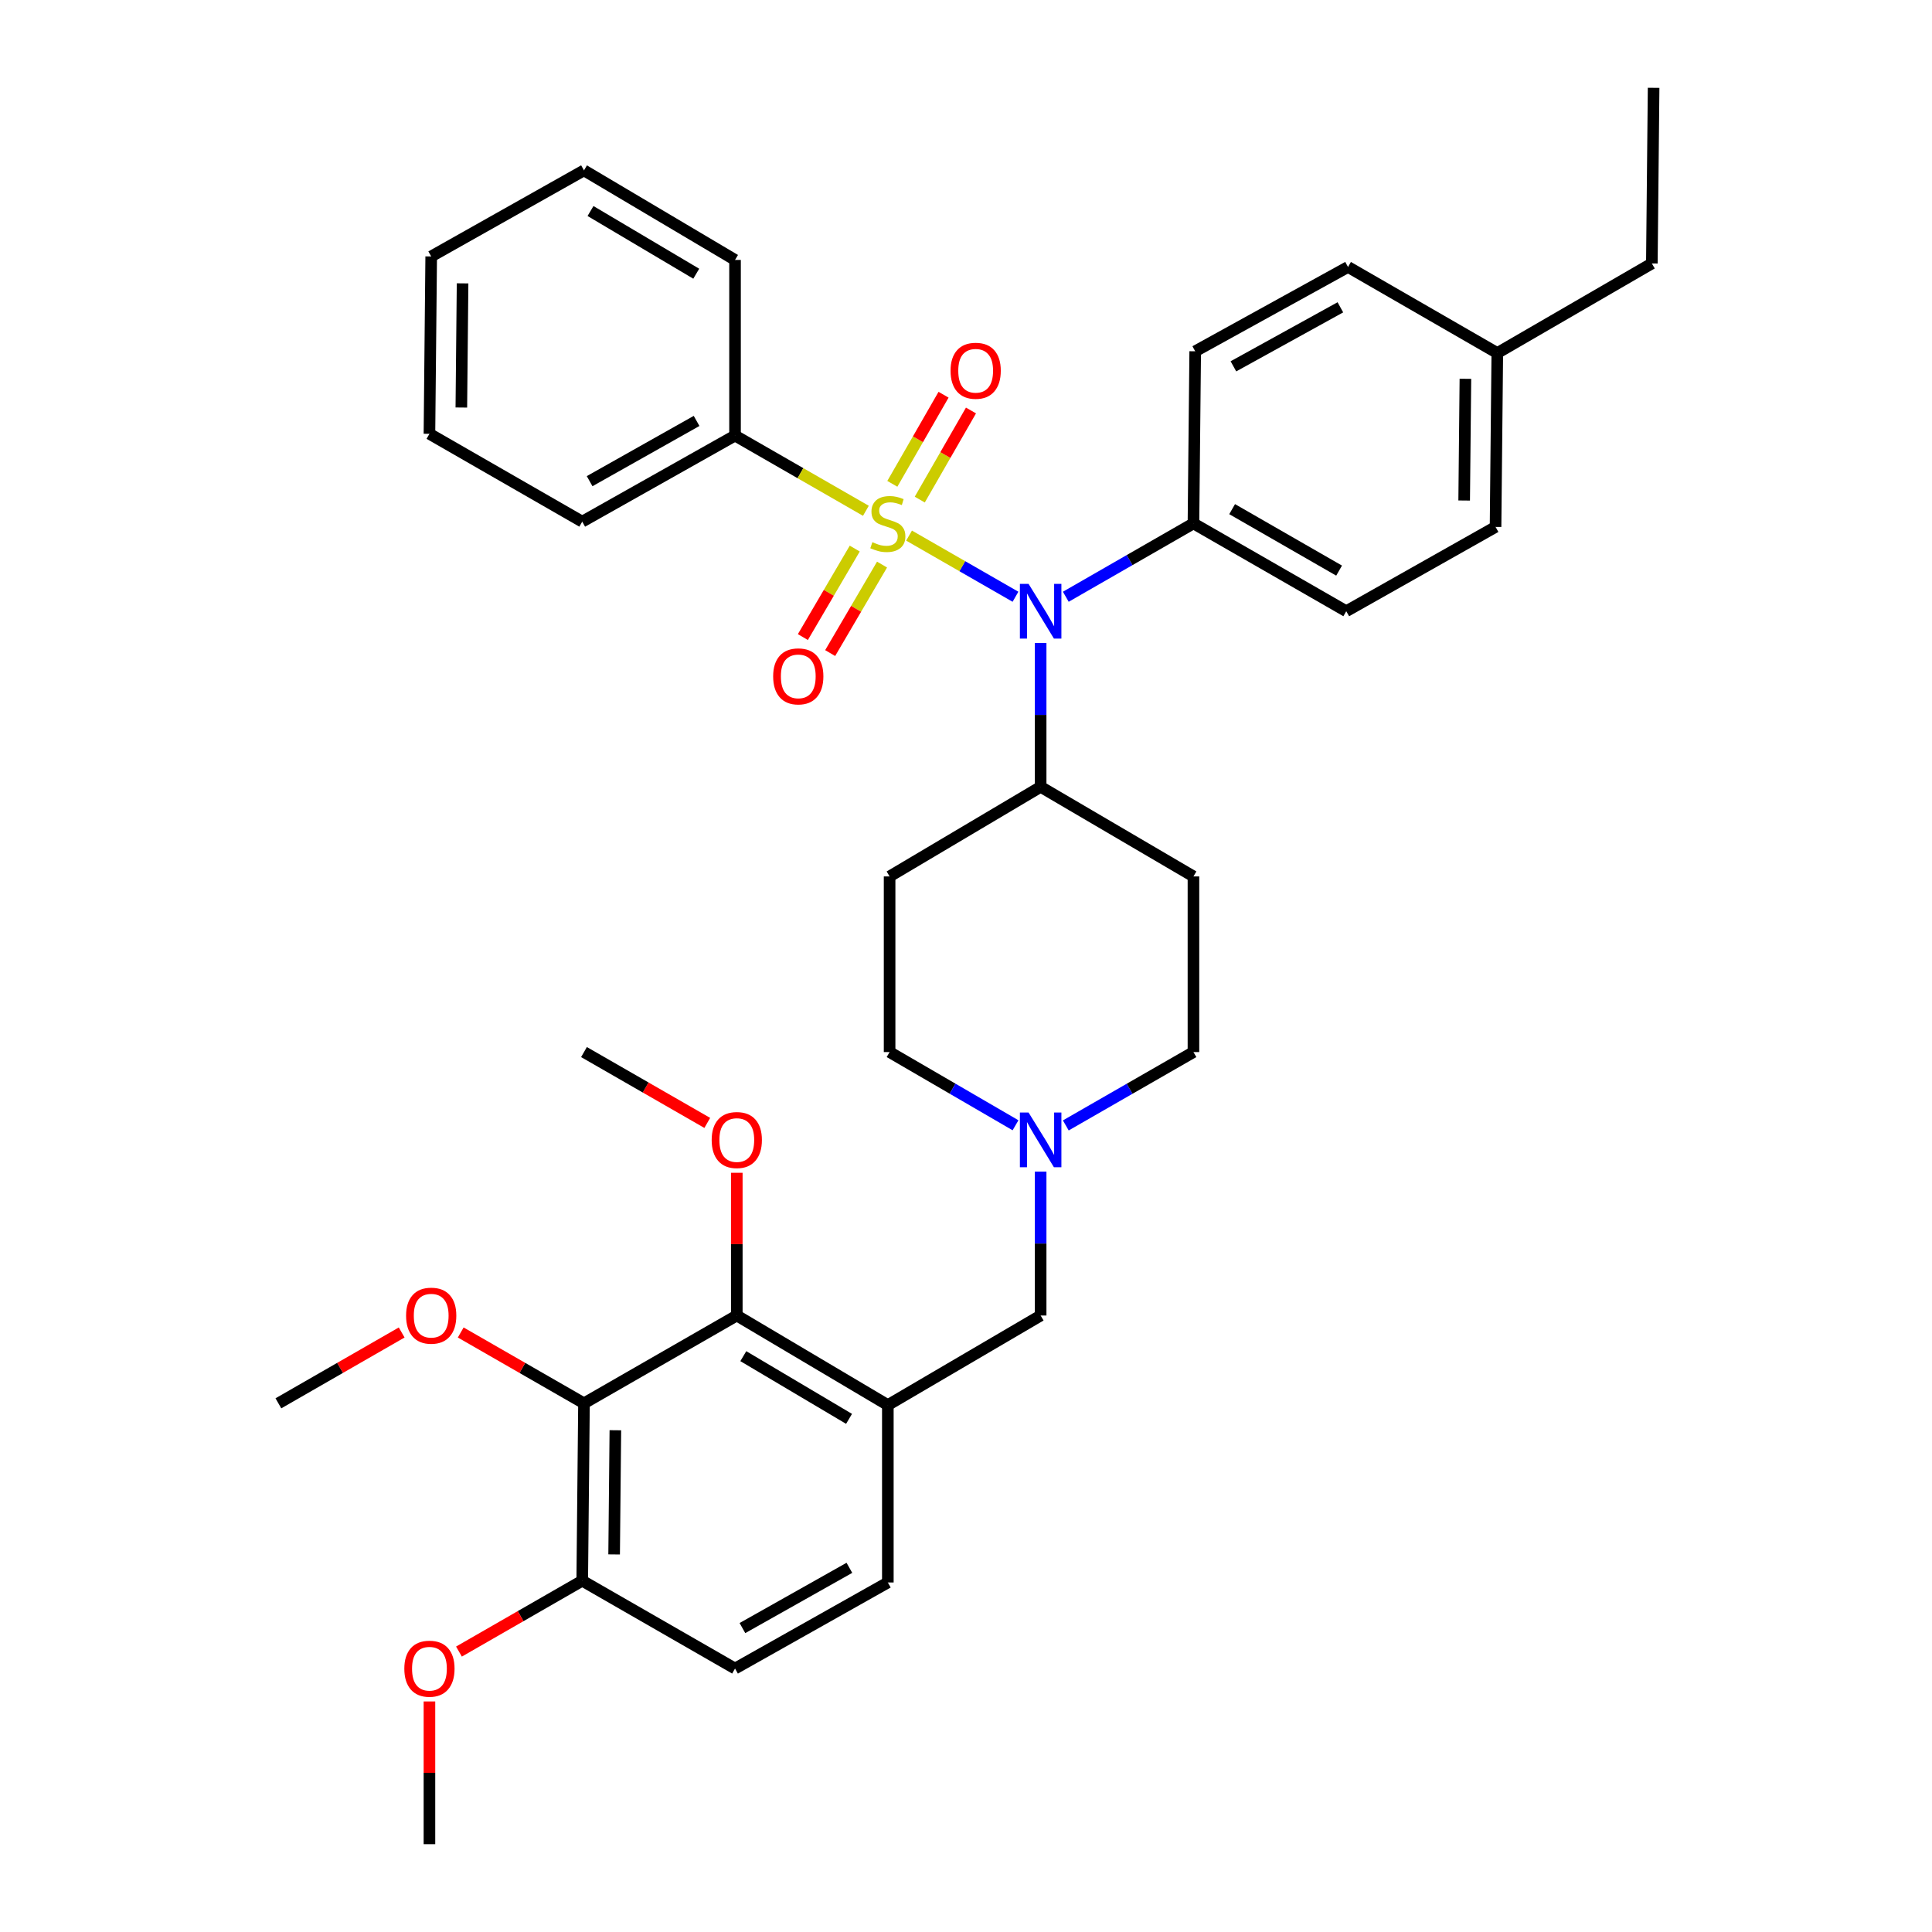 <?xml version='1.0' encoding='iso-8859-1'?>
<svg version='1.1' baseProfile='full'
              xmlns='http://www.w3.org/2000/svg'
                      xmlns:rdkit='http://www.rdkit.org/xml'
                      xmlns:xlink='http://www.w3.org/1999/xlink'
                  xml:space='preserve'
width='1000px' height='1000px' viewBox='0 0 1000 1000'>
<!-- END OF HEADER -->
<rect style='opacity:1.0;fill:#FFFFFF;stroke:none' width='1000' height='1000' x='0' y='0'> </rect>
<path class='bond-0' d='M 460.454,453.64 L 460.454,544.549' style='fill:none;fill-rule:evenodd;stroke:#000000;stroke-width:6px;stroke-linecap:butt;stroke-linejoin:miter;stroke-opacity:1' />
<path class='bond-1' d='M 460.454,453.64 L 538.636,407.271' style='fill:none;fill-rule:evenodd;stroke:#000000;stroke-width:6px;stroke-linecap:butt;stroke-linejoin:miter;stroke-opacity:1' />
<path class='bond-2' d='M 460.454,544.549 L 493.045,563.495' style='fill:none;fill-rule:evenodd;stroke:#000000;stroke-width:6px;stroke-linecap:butt;stroke-linejoin:miter;stroke-opacity:1' />
<path class='bond-2' d='M 493.045,563.495 L 525.635,582.442' style='fill:none;fill-rule:evenodd;stroke:#0000FF;stroke-width:6px;stroke-linecap:butt;stroke-linejoin:miter;stroke-opacity:1' />
<path class='bond-3' d='M 551.657,582.517 L 584.692,563.533' style='fill:none;fill-rule:evenodd;stroke:#0000FF;stroke-width:6px;stroke-linecap:butt;stroke-linejoin:miter;stroke-opacity:1' />
<path class='bond-3' d='M 584.692,563.533 L 617.728,544.549' style='fill:none;fill-rule:evenodd;stroke:#000000;stroke-width:6px;stroke-linecap:butt;stroke-linejoin:miter;stroke-opacity:1' />
<path class='bond-4' d='M 538.636,606.432 L 538.636,643.67' style='fill:none;fill-rule:evenodd;stroke:#0000FF;stroke-width:6px;stroke-linecap:butt;stroke-linejoin:miter;stroke-opacity:1' />
<path class='bond-4' d='M 538.636,643.67 L 538.636,680.908' style='fill:none;fill-rule:evenodd;stroke:#000000;stroke-width:6px;stroke-linecap:butt;stroke-linejoin:miter;stroke-opacity:1' />
<path class='bond-5' d='M 617.728,544.549 L 617.728,453.64' style='fill:none;fill-rule:evenodd;stroke:#000000;stroke-width:6px;stroke-linecap:butt;stroke-linejoin:miter;stroke-opacity:1' />
<path class='bond-6' d='M 617.728,453.64 L 538.636,407.271' style='fill:none;fill-rule:evenodd;stroke:#000000;stroke-width:6px;stroke-linecap:butt;stroke-linejoin:miter;stroke-opacity:1' />
<path class='bond-7' d='M 538.636,407.271 L 538.636,370.033' style='fill:none;fill-rule:evenodd;stroke:#000000;stroke-width:6px;stroke-linecap:butt;stroke-linejoin:miter;stroke-opacity:1' />
<path class='bond-7' d='M 538.636,370.033 L 538.636,332.795' style='fill:none;fill-rule:evenodd;stroke:#0000FF;stroke-width:6px;stroke-linecap:butt;stroke-linejoin:miter;stroke-opacity:1' />
<path class='bond-8' d='M 302.271,726.358 L 301.361,818.177' style='fill:none;fill-rule:evenodd;stroke:#000000;stroke-width:6px;stroke-linecap:butt;stroke-linejoin:miter;stroke-opacity:1' />
<path class='bond-8' d='M 318.509,740.294 L 317.872,804.567' style='fill:none;fill-rule:evenodd;stroke:#000000;stroke-width:6px;stroke-linecap:butt;stroke-linejoin:miter;stroke-opacity:1' />
<path class='bond-9' d='M 302.271,726.358 L 381.362,680.908' style='fill:none;fill-rule:evenodd;stroke:#000000;stroke-width:6px;stroke-linecap:butt;stroke-linejoin:miter;stroke-opacity:1' />
<path class='bond-10' d='M 302.271,726.358 L 270.37,708.024' style='fill:none;fill-rule:evenodd;stroke:#000000;stroke-width:6px;stroke-linecap:butt;stroke-linejoin:miter;stroke-opacity:1' />
<path class='bond-10' d='M 270.37,708.024 L 238.468,689.69' style='fill:none;fill-rule:evenodd;stroke:#FF0000;stroke-width:6px;stroke-linecap:butt;stroke-linejoin:miter;stroke-opacity:1' />
<path class='bond-11' d='M 538.636,680.908 L 459.544,727.268' style='fill:none;fill-rule:evenodd;stroke:#000000;stroke-width:6px;stroke-linecap:butt;stroke-linejoin:miter;stroke-opacity:1' />
<path class='bond-12' d='M 301.361,818.177 L 380.453,863.636' style='fill:none;fill-rule:evenodd;stroke:#000000;stroke-width:6px;stroke-linecap:butt;stroke-linejoin:miter;stroke-opacity:1' />
<path class='bond-13' d='M 301.361,818.177 L 269.46,836.515' style='fill:none;fill-rule:evenodd;stroke:#000000;stroke-width:6px;stroke-linecap:butt;stroke-linejoin:miter;stroke-opacity:1' />
<path class='bond-13' d='M 269.46,836.515 L 237.559,854.853' style='fill:none;fill-rule:evenodd;stroke:#FF0000;stroke-width:6px;stroke-linecap:butt;stroke-linejoin:miter;stroke-opacity:1' />
<path class='bond-14' d='M 525.616,308.88 L 498.073,293.053' style='fill:none;fill-rule:evenodd;stroke:#0000FF;stroke-width:6px;stroke-linecap:butt;stroke-linejoin:miter;stroke-opacity:1' />
<path class='bond-14' d='M 498.073,293.053 L 470.529,277.225' style='fill:none;fill-rule:evenodd;stroke:#CCCC00;stroke-width:6px;stroke-linecap:butt;stroke-linejoin:miter;stroke-opacity:1' />
<path class='bond-15' d='M 551.657,308.88 L 584.692,289.896' style='fill:none;fill-rule:evenodd;stroke:#0000FF;stroke-width:6px;stroke-linecap:butt;stroke-linejoin:miter;stroke-opacity:1' />
<path class='bond-15' d='M 584.692,289.896 L 617.728,270.912' style='fill:none;fill-rule:evenodd;stroke:#000000;stroke-width:6px;stroke-linecap:butt;stroke-linejoin:miter;stroke-opacity:1' />
<path class='bond-16' d='M 380.453,225.453 L 301.361,270.003' style='fill:none;fill-rule:evenodd;stroke:#000000;stroke-width:6px;stroke-linecap:butt;stroke-linejoin:miter;stroke-opacity:1' />
<path class='bond-16' d='M 360.553,217.868 L 305.188,249.053' style='fill:none;fill-rule:evenodd;stroke:#000000;stroke-width:6px;stroke-linecap:butt;stroke-linejoin:miter;stroke-opacity:1' />
<path class='bond-17' d='M 380.453,225.453 L 380.453,134.544' style='fill:none;fill-rule:evenodd;stroke:#000000;stroke-width:6px;stroke-linecap:butt;stroke-linejoin:miter;stroke-opacity:1' />
<path class='bond-18' d='M 380.453,225.453 L 414.318,244.918' style='fill:none;fill-rule:evenodd;stroke:#000000;stroke-width:6px;stroke-linecap:butt;stroke-linejoin:miter;stroke-opacity:1' />
<path class='bond-18' d='M 414.318,244.918 L 448.184,264.383' style='fill:none;fill-rule:evenodd;stroke:#CCCC00;stroke-width:6px;stroke-linecap:butt;stroke-linejoin:miter;stroke-opacity:1' />
<path class='bond-19' d='M 301.361,270.003 L 222.278,224.544' style='fill:none;fill-rule:evenodd;stroke:#000000;stroke-width:6px;stroke-linecap:butt;stroke-linejoin:miter;stroke-opacity:1' />
<path class='bond-20' d='M 476.069,258.592 L 489.324,235.53' style='fill:none;fill-rule:evenodd;stroke:#CCCC00;stroke-width:6px;stroke-linecap:butt;stroke-linejoin:miter;stroke-opacity:1' />
<path class='bond-20' d='M 489.324,235.53 L 502.58,212.468' style='fill:none;fill-rule:evenodd;stroke:#FF0000;stroke-width:6px;stroke-linecap:butt;stroke-linejoin:miter;stroke-opacity:1' />
<path class='bond-20' d='M 461.872,250.432 L 475.127,227.37' style='fill:none;fill-rule:evenodd;stroke:#CCCC00;stroke-width:6px;stroke-linecap:butt;stroke-linejoin:miter;stroke-opacity:1' />
<path class='bond-20' d='M 475.127,227.37 L 488.382,204.308' style='fill:none;fill-rule:evenodd;stroke:#FF0000;stroke-width:6px;stroke-linecap:butt;stroke-linejoin:miter;stroke-opacity:1' />
<path class='bond-21' d='M 442.416,283.944 L 428.991,306.847' style='fill:none;fill-rule:evenodd;stroke:#CCCC00;stroke-width:6px;stroke-linecap:butt;stroke-linejoin:miter;stroke-opacity:1' />
<path class='bond-21' d='M 428.991,306.847 L 415.567,329.749' style='fill:none;fill-rule:evenodd;stroke:#FF0000;stroke-width:6px;stroke-linecap:butt;stroke-linejoin:miter;stroke-opacity:1' />
<path class='bond-21' d='M 456.543,292.225 L 443.118,315.127' style='fill:none;fill-rule:evenodd;stroke:#CCCC00;stroke-width:6px;stroke-linecap:butt;stroke-linejoin:miter;stroke-opacity:1' />
<path class='bond-21' d='M 443.118,315.127 L 429.694,338.03' style='fill:none;fill-rule:evenodd;stroke:#FF0000;stroke-width:6px;stroke-linecap:butt;stroke-linejoin:miter;stroke-opacity:1' />
<path class='bond-22' d='M 380.453,134.544 L 302.271,88.184' style='fill:none;fill-rule:evenodd;stroke:#000000;stroke-width:6px;stroke-linecap:butt;stroke-linejoin:miter;stroke-opacity:1' />
<path class='bond-22' d='M 360.373,141.675 L 305.646,109.223' style='fill:none;fill-rule:evenodd;stroke:#000000;stroke-width:6px;stroke-linecap:butt;stroke-linejoin:miter;stroke-opacity:1' />
<path class='bond-23' d='M 222.278,224.544 L 223.188,132.734' style='fill:none;fill-rule:evenodd;stroke:#000000;stroke-width:6px;stroke-linecap:butt;stroke-linejoin:miter;stroke-opacity:1' />
<path class='bond-23' d='M 238.789,210.934 L 239.426,146.668' style='fill:none;fill-rule:evenodd;stroke:#000000;stroke-width:6px;stroke-linecap:butt;stroke-linejoin:miter;stroke-opacity:1' />
<path class='bond-24' d='M 617.728,270.912 L 618.638,181.823' style='fill:none;fill-rule:evenodd;stroke:#000000;stroke-width:6px;stroke-linecap:butt;stroke-linejoin:miter;stroke-opacity:1' />
<path class='bond-25' d='M 617.728,270.912 L 696.82,316.362' style='fill:none;fill-rule:evenodd;stroke:#000000;stroke-width:6px;stroke-linecap:butt;stroke-linejoin:miter;stroke-opacity:1' />
<path class='bond-25' d='M 637.75,263.532 L 693.115,295.347' style='fill:none;fill-rule:evenodd;stroke:#000000;stroke-width:6px;stroke-linecap:butt;stroke-linejoin:miter;stroke-opacity:1' />
<path class='bond-26' d='M 775.002,182.732 L 774.092,272.732' style='fill:none;fill-rule:evenodd;stroke:#000000;stroke-width:6px;stroke-linecap:butt;stroke-linejoin:miter;stroke-opacity:1' />
<path class='bond-26' d='M 758.491,196.067 L 757.854,259.066' style='fill:none;fill-rule:evenodd;stroke:#000000;stroke-width:6px;stroke-linecap:butt;stroke-linejoin:miter;stroke-opacity:1' />
<path class='bond-27' d='M 775.002,182.732 L 854.994,136.364' style='fill:none;fill-rule:evenodd;stroke:#000000;stroke-width:6px;stroke-linecap:butt;stroke-linejoin:miter;stroke-opacity:1' />
<path class='bond-28' d='M 775.002,182.732 L 697.729,138.183' style='fill:none;fill-rule:evenodd;stroke:#000000;stroke-width:6px;stroke-linecap:butt;stroke-linejoin:miter;stroke-opacity:1' />
<path class='bond-29' d='M 618.638,181.823 L 697.729,138.183' style='fill:none;fill-rule:evenodd;stroke:#000000;stroke-width:6px;stroke-linecap:butt;stroke-linejoin:miter;stroke-opacity:1' />
<path class='bond-29' d='M 638.412,189.614 L 693.776,159.066' style='fill:none;fill-rule:evenodd;stroke:#000000;stroke-width:6px;stroke-linecap:butt;stroke-linejoin:miter;stroke-opacity:1' />
<path class='bond-30' d='M 696.82,316.362 L 774.092,272.732' style='fill:none;fill-rule:evenodd;stroke:#000000;stroke-width:6px;stroke-linecap:butt;stroke-linejoin:miter;stroke-opacity:1' />
<path class='bond-31' d='M 854.994,136.364 L 855.904,45.455' style='fill:none;fill-rule:evenodd;stroke:#000000;stroke-width:6px;stroke-linecap:butt;stroke-linejoin:miter;stroke-opacity:1' />
<path class='bond-32' d='M 302.271,88.184 L 223.188,132.734' style='fill:none;fill-rule:evenodd;stroke:#000000;stroke-width:6px;stroke-linecap:butt;stroke-linejoin:miter;stroke-opacity:1' />
<path class='bond-33' d='M 380.453,863.636 L 459.544,819.087' style='fill:none;fill-rule:evenodd;stroke:#000000;stroke-width:6px;stroke-linecap:butt;stroke-linejoin:miter;stroke-opacity:1' />
<path class='bond-33' d='M 384.28,842.686 L 439.644,811.502' style='fill:none;fill-rule:evenodd;stroke:#000000;stroke-width:6px;stroke-linecap:butt;stroke-linejoin:miter;stroke-opacity:1' />
<path class='bond-34' d='M 459.544,819.087 L 459.544,727.268' style='fill:none;fill-rule:evenodd;stroke:#000000;stroke-width:6px;stroke-linecap:butt;stroke-linejoin:miter;stroke-opacity:1' />
<path class='bond-35' d='M 459.544,727.268 L 381.362,680.908' style='fill:none;fill-rule:evenodd;stroke:#000000;stroke-width:6px;stroke-linecap:butt;stroke-linejoin:miter;stroke-opacity:1' />
<path class='bond-35' d='M 439.465,734.399 L 384.738,701.947' style='fill:none;fill-rule:evenodd;stroke:#000000;stroke-width:6px;stroke-linecap:butt;stroke-linejoin:miter;stroke-opacity:1' />
<path class='bond-36' d='M 381.362,680.908 L 381.362,643.97' style='fill:none;fill-rule:evenodd;stroke:#000000;stroke-width:6px;stroke-linecap:butt;stroke-linejoin:miter;stroke-opacity:1' />
<path class='bond-36' d='M 381.362,643.97 L 381.362,607.032' style='fill:none;fill-rule:evenodd;stroke:#FF0000;stroke-width:6px;stroke-linecap:butt;stroke-linejoin:miter;stroke-opacity:1' />
<path class='bond-37' d='M 207.908,689.689 L 176.002,708.024' style='fill:none;fill-rule:evenodd;stroke:#FF0000;stroke-width:6px;stroke-linecap:butt;stroke-linejoin:miter;stroke-opacity:1' />
<path class='bond-37' d='M 176.002,708.024 L 144.096,726.358' style='fill:none;fill-rule:evenodd;stroke:#000000;stroke-width:6px;stroke-linecap:butt;stroke-linejoin:miter;stroke-opacity:1' />
<path class='bond-38' d='M 222.278,880.669 L 222.278,917.607' style='fill:none;fill-rule:evenodd;stroke:#FF0000;stroke-width:6px;stroke-linecap:butt;stroke-linejoin:miter;stroke-opacity:1' />
<path class='bond-38' d='M 222.278,917.607 L 222.278,954.545' style='fill:none;fill-rule:evenodd;stroke:#000000;stroke-width:6px;stroke-linecap:butt;stroke-linejoin:miter;stroke-opacity:1' />
<path class='bond-39' d='M 366.082,581.218 L 334.176,562.884' style='fill:none;fill-rule:evenodd;stroke:#FF0000;stroke-width:6px;stroke-linecap:butt;stroke-linejoin:miter;stroke-opacity:1' />
<path class='bond-39' d='M 334.176,562.884 L 302.271,544.549' style='fill:none;fill-rule:evenodd;stroke:#000000;stroke-width:6px;stroke-linecap:butt;stroke-linejoin:miter;stroke-opacity:1' />
<path  class='atom-2' d='M 532.376 575.839
L 541.656 590.839
Q 542.576 592.319, 544.056 594.999
Q 545.536 597.679, 545.616 597.839
L 545.616 575.839
L 549.376 575.839
L 549.376 604.159
L 545.496 604.159
L 535.536 587.759
Q 534.376 585.839, 533.136 583.639
Q 531.936 581.439, 531.576 580.759
L 531.576 604.159
L 527.896 604.159
L 527.896 575.839
L 532.376 575.839
' fill='#0000FF'/>
<path  class='atom-9' d='M 532.376 302.202
L 541.656 317.202
Q 542.576 318.682, 544.056 321.362
Q 545.536 324.042, 545.616 324.202
L 545.616 302.202
L 549.376 302.202
L 549.376 330.522
L 545.496 330.522
L 535.536 314.122
Q 534.376 312.202, 533.136 310.002
Q 531.936 307.802, 531.576 307.122
L 531.576 330.522
L 527.896 330.522
L 527.896 302.202
L 532.376 302.202
' fill='#0000FF'/>
<path  class='atom-12' d='M 451.544 280.632
Q 451.864 280.752, 453.184 281.312
Q 454.504 281.872, 455.944 282.232
Q 457.424 282.552, 458.864 282.552
Q 461.544 282.552, 463.104 281.272
Q 464.664 279.952, 464.664 277.672
Q 464.664 276.112, 463.864 275.152
Q 463.104 274.192, 461.904 273.672
Q 460.704 273.152, 458.704 272.552
Q 456.184 271.792, 454.664 271.072
Q 453.184 270.352, 452.104 268.832
Q 451.064 267.312, 451.064 264.752
Q 451.064 261.192, 453.464 258.992
Q 455.904 256.792, 460.704 256.792
Q 463.984 256.792, 467.704 258.352
L 466.784 261.432
Q 463.384 260.032, 460.824 260.032
Q 458.064 260.032, 456.544 261.192
Q 455.024 262.312, 455.064 264.272
Q 455.064 265.792, 455.824 266.712
Q 456.624 267.632, 457.744 268.152
Q 458.904 268.672, 460.824 269.272
Q 463.384 270.072, 464.904 270.872
Q 466.424 271.672, 467.504 273.312
Q 468.624 274.912, 468.624 277.672
Q 468.624 281.592, 465.984 283.712
Q 463.384 285.792, 459.024 285.792
Q 456.504 285.792, 454.584 285.232
Q 452.704 284.712, 450.464 283.792
L 451.544 280.632
' fill='#CCCC00'/>
<path  class='atom-13' d='M 492.004 191.901
Q 492.004 185.101, 495.364 181.301
Q 498.724 177.501, 505.004 177.501
Q 511.284 177.501, 514.644 181.301
Q 518.004 185.101, 518.004 191.901
Q 518.004 198.781, 514.604 202.701
Q 511.204 206.581, 505.004 206.581
Q 498.764 206.581, 495.364 202.701
Q 492.004 198.821, 492.004 191.901
M 505.004 203.381
Q 509.324 203.381, 511.644 200.501
Q 514.004 197.581, 514.004 191.901
Q 514.004 186.341, 511.644 183.541
Q 509.324 180.701, 505.004 180.701
Q 500.684 180.701, 498.324 183.501
Q 496.004 186.301, 496.004 191.901
Q 496.004 197.621, 498.324 200.501
Q 500.684 203.381, 505.004 203.381
' fill='#FF0000'/>
<path  class='atom-14' d='M 400.185 350.084
Q 400.185 343.284, 403.545 339.484
Q 406.905 335.684, 413.185 335.684
Q 419.465 335.684, 422.825 339.484
Q 426.185 343.284, 426.185 350.084
Q 426.185 356.964, 422.785 360.884
Q 419.385 364.764, 413.185 364.764
Q 406.945 364.764, 403.545 360.884
Q 400.185 357.004, 400.185 350.084
M 413.185 361.564
Q 417.505 361.564, 419.825 358.684
Q 422.185 355.764, 422.185 350.084
Q 422.185 344.524, 419.825 341.724
Q 417.505 338.884, 413.185 338.884
Q 408.865 338.884, 406.505 341.684
Q 404.185 344.484, 404.185 350.084
Q 404.185 355.804, 406.505 358.684
Q 408.865 361.564, 413.185 361.564
' fill='#FF0000'/>
<path  class='atom-31' d='M 210.188 680.988
Q 210.188 674.188, 213.548 670.388
Q 216.908 666.588, 223.188 666.588
Q 229.468 666.588, 232.828 670.388
Q 236.188 674.188, 236.188 680.988
Q 236.188 687.868, 232.788 691.788
Q 229.388 695.668, 223.188 695.668
Q 216.948 695.668, 213.548 691.788
Q 210.188 687.908, 210.188 680.988
M 223.188 692.468
Q 227.508 692.468, 229.828 689.588
Q 232.188 686.668, 232.188 680.988
Q 232.188 675.428, 229.828 672.628
Q 227.508 669.788, 223.188 669.788
Q 218.868 669.788, 216.508 672.588
Q 214.188 675.388, 214.188 680.988
Q 214.188 686.708, 216.508 689.588
Q 218.868 692.468, 223.188 692.468
' fill='#FF0000'/>
<path  class='atom-33' d='M 209.278 863.716
Q 209.278 856.916, 212.638 853.116
Q 215.998 849.316, 222.278 849.316
Q 228.558 849.316, 231.918 853.116
Q 235.278 856.916, 235.278 863.716
Q 235.278 870.596, 231.878 874.516
Q 228.478 878.396, 222.278 878.396
Q 216.038 878.396, 212.638 874.516
Q 209.278 870.636, 209.278 863.716
M 222.278 875.196
Q 226.598 875.196, 228.918 872.316
Q 231.278 869.396, 231.278 863.716
Q 231.278 858.156, 228.918 855.356
Q 226.598 852.516, 222.278 852.516
Q 217.958 852.516, 215.598 855.316
Q 213.278 858.116, 213.278 863.716
Q 213.278 869.436, 215.598 872.316
Q 217.958 875.196, 222.278 875.196
' fill='#FF0000'/>
<path  class='atom-35' d='M 368.362 590.079
Q 368.362 583.279, 371.722 579.479
Q 375.082 575.679, 381.362 575.679
Q 387.642 575.679, 391.002 579.479
Q 394.362 583.279, 394.362 590.079
Q 394.362 596.959, 390.962 600.879
Q 387.562 604.759, 381.362 604.759
Q 375.122 604.759, 371.722 600.879
Q 368.362 596.999, 368.362 590.079
M 381.362 601.559
Q 385.682 601.559, 388.002 598.679
Q 390.362 595.759, 390.362 590.079
Q 390.362 584.519, 388.002 581.719
Q 385.682 578.879, 381.362 578.879
Q 377.042 578.879, 374.682 581.679
Q 372.362 584.479, 372.362 590.079
Q 372.362 595.799, 374.682 598.679
Q 377.042 601.559, 381.362 601.559
' fill='#FF0000'/>
</svg>
